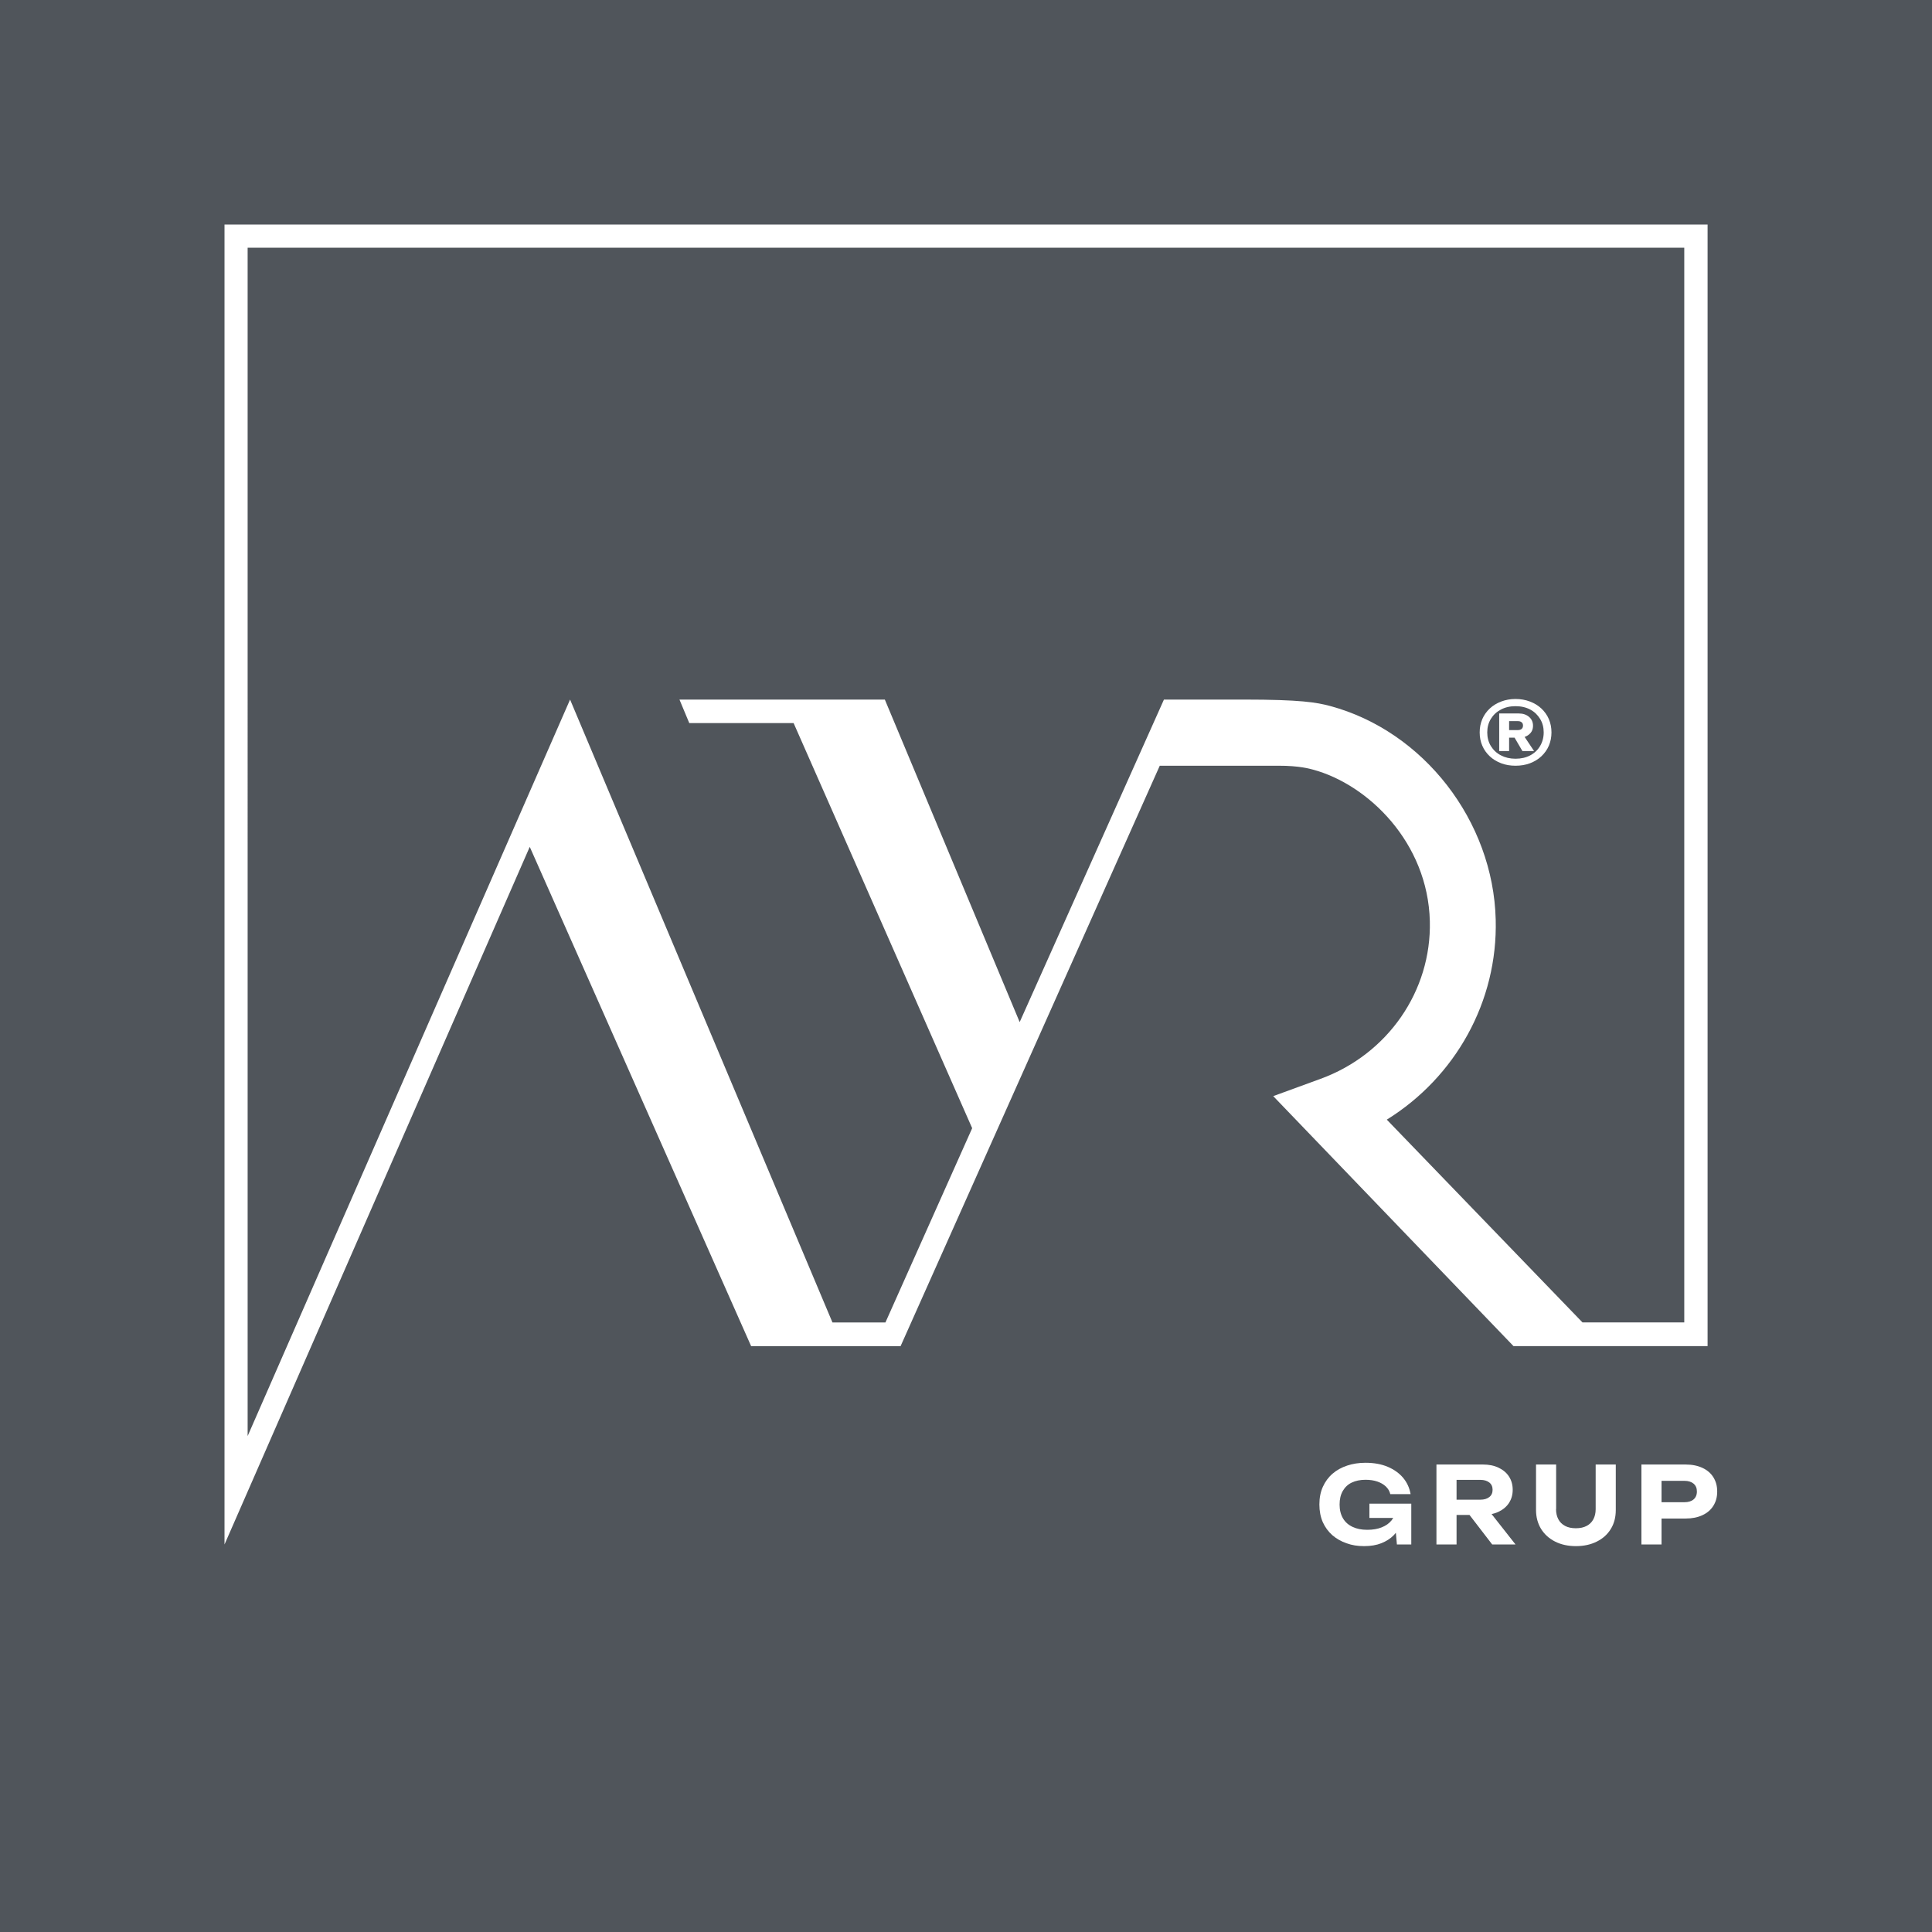 <?xml version="1.0" encoding="UTF-8"?>
<svg id="Layer_1" data-name="Layer 1" xmlns="http://www.w3.org/2000/svg" xmlns:xlink="http://www.w3.org/1999/xlink" viewBox="0 0 198.87 198.87">
  <defs>
    <style>
      .cls-1 {
        filter: url(#outer-glow-1);
      }

      .cls-2 {
        fill: #fff;
      }

      .cls-3 {
        fill: #50555b;
      }
    </style>
    <filter id="outer-glow-1" x="-15.12" y="-15.04" width="229.2" height="228.96" filterUnits="userSpaceOnUse">
      <feOffset dx="0" dy="0"/>
      <feGaussianBlur result="blur" stdDeviation="5"/>
      <feFlood flood-color="#010101" flood-opacity=".35"/>
      <feComposite in2="blur" operator="in"/>
      <feComposite in="SourceGraphic"/>
    </filter>
  </defs>
  <g class="cls-1">
    <rect class="cls-3" width="198.87" height="198.87"/>
    <g>
      <g>
        <path class="cls-2" d="M144.55,155.41c-.02.5-.11.97-.3,1.42-.18.45-.45.85-.79,1.2-.34.35-.77.62-1.27.82-.5.2-1.09.3-1.77.3s-1.25-.09-1.8-.29c-.56-.19-1.05-.47-1.47-.83-.42-.37-.75-.82-.99-1.35-.23-.53-.35-1.14-.35-1.82s.12-1.29.36-1.82c.24-.53.57-.98,1-1.35.43-.37.93-.64,1.5-.83s1.2-.29,1.88-.29c.88,0,1.65.14,2.31.42.65.28,1.18.66,1.58,1.14.4.48.65,1.04.76,1.67h-2.09c-.07-.31-.23-.57-.46-.79-.23-.22-.53-.39-.88-.51s-.76-.18-1.21-.18c-.55,0-1.02.1-1.42.29-.4.19-.7.48-.92.86-.22.38-.33.84-.33,1.4s.12,1.03.35,1.42c.23.39.56.68.99.88.42.2.92.3,1.5.3s1.06-.08,1.49-.25.77-.41,1.02-.72.4-.69.43-1.13l.89.07ZM140.96,156.25v-1.47h4.31v4.2h-1.48l-.29-3.29.42.56h-2.96Z"/>
        <path class="cls-2" d="M149.3,154.37h3.08c.39,0,.69-.09.92-.27.23-.18.34-.43.34-.75s-.11-.57-.34-.75c-.23-.18-.53-.27-.92-.27h-3.38l.93-1.02v7.67h-2.07v-8.23h4.79c.61,0,1.15.11,1.61.33.46.22.82.52,1.07.91s.38.84.38,1.36-.13.96-.38,1.35-.61.69-1.07.91c-.46.22-1,.33-1.61.33h-3.36v-1.57ZM150.63,155.13h2.34l3.03,3.85h-2.4l-2.96-3.85Z"/>
        <path class="cls-2" d="M160.17,155.34c0,.4.08.75.24,1.05.16.3.39.52.69.68s.67.24,1.11.24.81-.08,1.11-.24.53-.38.69-.68c.16-.3.24-.64.24-1.05v-4.59h2.07v4.68c0,.75-.17,1.4-.51,1.95-.34.56-.82.99-1.44,1.3s-1.33.47-2.15.47-1.54-.16-2.15-.47-1.09-.74-1.44-1.3c-.34-.56-.52-1.21-.52-1.95v-4.68h2.07v4.59Z"/>
        <path class="cls-2" d="M173.51,150.75c.67,0,1.25.12,1.74.35s.86.55,1.12.97c.26.42.39.9.39,1.46s-.13,1.04-.39,1.46c-.26.42-.63.74-1.12.97s-1.07.35-1.74.35h-3.6v-1.68h3.49c.39,0,.71-.1.93-.29s.34-.46.34-.81-.11-.61-.34-.81c-.23-.19-.54-.29-.93-.29h-3.3l.93-.96v7.51h-2.07v-8.23h4.55Z"/>
      </g>
      <path class="cls-2" d="M156,78.82c-.53,0-1.02-.08-1.47-.25-.45-.17-.85-.41-1.18-.72-.33-.31-.59-.67-.77-1.09-.18-.42-.27-.87-.27-1.37s.09-.94.27-1.37c.18-.42.44-.78.77-1.09.33-.31.73-.55,1.18-.72s.94-.26,1.47-.26,1.03.09,1.48.26c.45.17.85.41,1.18.72s.59.67.77,1.09.27.88.27,1.37-.09.95-.27,1.37c-.18.42-.44.78-.77,1.09s-.73.55-1.18.72c-.45.17-.95.25-1.48.25ZM156,78.1c.58,0,1.09-.12,1.52-.35.43-.23.77-.55,1.01-.96s.37-.87.37-1.4-.12-.98-.37-1.39c-.25-.41-.58-.73-1.01-.96-.43-.23-.94-.35-1.52-.35s-1.08.12-1.51.35c-.44.23-.78.55-1.03.96-.25.41-.37.87-.37,1.39s.12.99.37,1.4.59.73,1.03.96c.44.23.94.35,1.51.35ZM154.32,73.44h1.02v3.87h-1.02v-3.87ZM156.34,75.93h-1.26v-.78h1.17c.16,0,.29-.04.38-.12s.14-.19.14-.34-.04-.26-.14-.34c-.09-.08-.22-.12-.38-.12h-1.17v-.79h1.26c.43,0,.78.12,1.05.35.27.23.41.53.41.91s-.13.67-.41.9c-.27.23-.62.34-1.05.34ZM155.65,75.5h1.05l1.21,1.81h-1.2l-1.06-1.81Z"/>
    </g>
    <path class="cls-2" d="M175.77,23.11H23.11v135.87l31.42-71.81,22.79,51.4h15.38l26.68-59.75h12.2c2.17-.01,3.3.33,3.57.4,5.68,1.53,11.83,7.51,12.03,15.6.18,7.19-4.34,13.71-11.25,16.23l-4.87,1.78,24.73,25.73h19.98V23.11ZM142.75,115.25c7.06-4.38,11.43-12.16,11.21-20.59-.25-10.15-7.42-19.4-17.05-21.99-1.39-.37-3.04-.66-8.87-.66h-8.23l-14.85,33.2-13.88-33.2h-21.14l1.01,2.42h10.74l18.38,41.7-8.93,20h-5.45l-27.01-64.12-33.19,75.81V25.5h147.88v110.62h-10.48l-20.14-20.87Z"/>
  </g>
</svg>